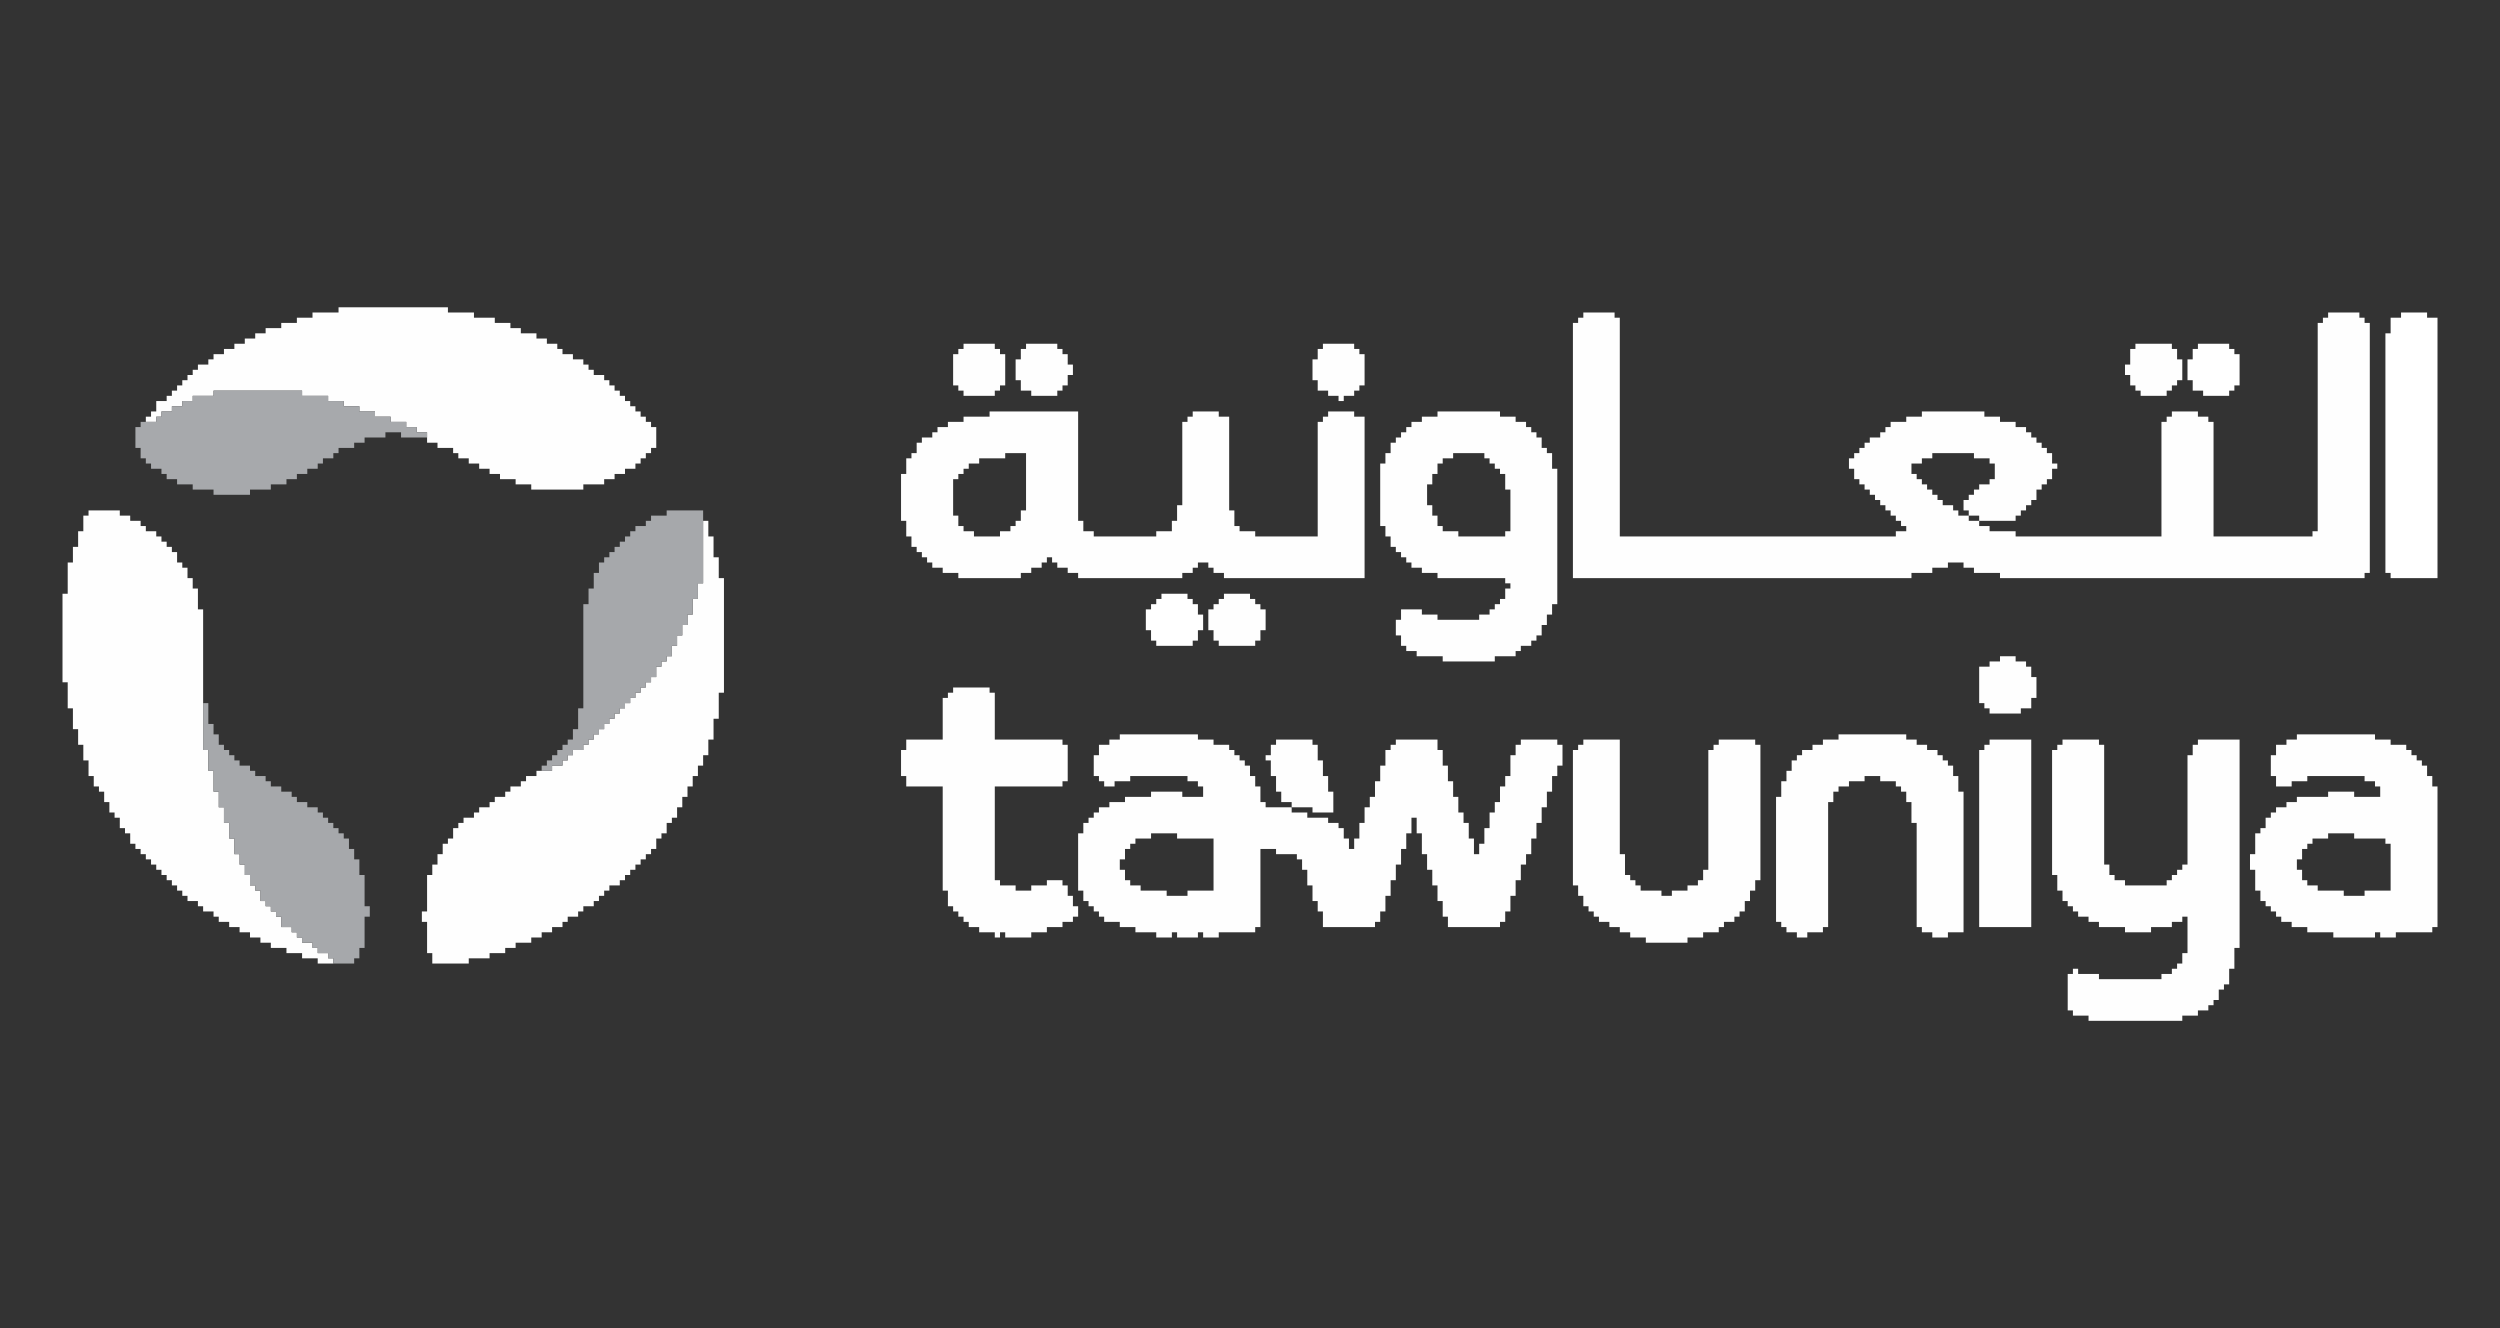<svg xmlns="http://www.w3.org/2000/svg" width="480" height="255"><rect width="100%" height="100%" fill="#333333" stroke="none"/><path d="M0,0 L6,0 L6,1 L7,1 L7,43 L60,43 L60,42 L62,42 L62,41 L61,41 L61,40 L60,40 L60,39 L59,39 L59,38 L58,38 L58,37 L57,37 L57,36 L56,36 L56,35 L55,35 L55,34 L54,34 L54,33 L53,33 L53,32 L52,32 L52,30 L51,30 L51,28 L52,28 L52,27 L53,27 L53,26 L54,26 L54,25 L55,25 L55,24 L57,24 L57,23 L58,23 L58,22 L59,22 L59,21 L62,21 L62,20 L65,20 L65,19 L77,19 L77,20 L80,20 L80,21 L83,21 L83,22 L85,22 L85,23 L86,23 L86,24 L87,24 L87,25 L88,25 L88,26 L89,26 L89,27 L90,27 L90,29 L91,29 L91,30 L90,30 L90,32 L89,32 L89,33 L88,33 L88,34 L87,34 L87,36 L86,36 L86,37 L85,37 L85,38 L84,38 L84,39 L83,39 L83,40 L76,40 L76,41 L78,41 L78,42 L83,42 L83,43 L111,43 L111,21 L112,21 L112,20 L113,20 L113,19 L118,19 L118,20 L120,20 L120,21 L121,21 L121,43 L140,43 L140,42 L141,42 L141,2 L142,2 L142,1 L143,1 L143,0 L149,0 L149,1 L150,1 L150,2 L151,2 L151,50 L150,50 L150,51 L80,51 L80,50 L75,50 L75,49 L73,49 L73,48 L70,48 L70,49 L67,49 L67,50 L63,50 L63,51 L-2,51 L-2,2 L-1,2 L-1,1 L0,1 Z M67,27 L67,28 L65,28 L65,29 L63,29 L63,31 L64,31 L64,32 L65,32 L65,33 L66,33 L66,34 L67,34 L67,35 L68,35 L68,36 L69,36 L69,37 L71,37 L71,38 L72,38 L72,39 L74,39 L74,38 L73,38 L73,36 L74,36 L74,35 L75,35 L75,34 L76,34 L76,33 L78,33 L78,32 L79,32 L79,29 L78,29 L78,28 L75,28 L75,27 Z M74,39 L74,40 L76,40 L76,39 Z " fill="#FEFEFE" transform="translate(304,60)"></path><path d="M0,0 L15,0 L15,1 L18,1 L18,2 L21,2 L21,3 L22,3 L22,4 L23,4 L23,5 L24,5 L24,6 L25,6 L25,8 L26,8 L26,10 L27,10 L27,13 L28,13 L28,14 L33,14 L33,15 L36,15 L36,16 L40,16 L40,17 L42,17 L42,18 L43,18 L43,20 L44,20 L44,22 L45,22 L45,20 L46,20 L46,17 L47,17 L47,14 L48,14 L48,12 L49,12 L49,9 L50,9 L50,6 L51,6 L51,3 L52,3 L52,2 L53,2 L53,1 L61,1 L61,3 L62,3 L62,6 L63,6 L63,9 L64,9 L64,12 L65,12 L65,15 L66,15 L66,17 L67,17 L67,20 L68,20 L68,23 L69,23 L69,21 L70,21 L70,18 L71,18 L71,15 L72,15 L72,13 L73,13 L73,10 L74,10 L74,8 L75,8 L75,4 L76,4 L76,2 L77,2 L77,1 L84,1 L84,2 L85,2 L85,6 L84,6 L84,8 L83,8 L83,11 L82,11 L82,14 L81,14 L81,17 L80,17 L80,20 L79,20 L79,23 L78,23 L78,25 L77,25 L77,28 L76,28 L76,31 L75,31 L75,34 L74,34 L74,36 L73,36 L73,37 L63,37 L63,35 L62,35 L62,32 L61,32 L61,29 L60,29 L60,26 L59,26 L59,23 L58,23 L58,19 L57,19 L57,16 L56,16 L56,19 L55,19 L55,22 L54,22 L54,25 L53,25 L53,28 L52,28 L52,31 L51,31 L51,34 L50,34 L50,36 L49,36 L49,37 L39,37 L39,34 L38,34 L38,32 L37,32 L37,29 L36,29 L36,26 L35,26 L35,24 L34,24 L34,23 L30,23 L30,22 L27,22 L27,37 L26,37 L26,38 L19,38 L19,39 L16,39 L16,38 L15,38 L15,39 L11,39 L11,38 L10,38 L10,39 L7,39 L7,38 L3,38 L3,37 L0,37 L0,36 L-3,36 L-3,35 L-4,35 L-4,34 L-5,34 L-5,33 L-6,33 L-6,32 L-7,32 L-7,30 L-8,30 L-8,19 L-7,19 L-7,17 L-6,17 L-6,16 L-5,16 L-5,15 L-4,15 L-4,14 L-2,14 L-2,13 L1,13 L1,12 L6,12 L6,11 L12,11 L12,12 L16,12 L16,10 L15,10 L15,9 L13,9 L13,8 L2,8 L2,9 L-1,9 L-1,10 L-3,10 L-3,9 L-4,9 L-4,8 L-5,8 L-5,4 L-4,4 L-4,2 L-2,2 L-2,1 L0,1 Z M6,19 L6,20 L3,20 L3,21 L2,21 L2,22 L1,22 L1,24 L0,24 L0,26 L1,26 L1,28 L2,28 L2,29 L4,29 L4,30 L9,30 L9,31 L13,31 L13,30 L18,30 L18,20 L11,20 L11,19 Z " fill="#FEFEFE" transform="translate(215,141)"></path><path d="M0,0 L6,0 L6,1 L8,1 L8,2 L10,2 L10,3 L11,3 L11,4 L13,4 L13,5 L14,5 L14,6 L15,6 L15,7 L16,7 L16,8 L17,8 L17,10 L18,10 L18,11 L19,11 L19,13 L20,13 L20,15 L21,15 L21,19 L22,19 L22,46 L23,46 L23,50 L24,50 L24,54 L25,54 L25,57 L26,57 L26,60 L27,60 L27,63 L28,63 L28,66 L29,66 L29,68 L30,68 L30,70 L31,70 L31,72 L32,72 L32,73 L33,73 L33,75 L34,75 L34,76 L35,76 L35,77 L36,77 L36,78 L37,78 L37,80 L39,80 L39,81 L40,81 L40,82 L41,82 L41,83 L43,83 L43,84 L44,84 L44,85 L46,85 L46,86 L47,86 L47,87 L44,87 L44,86 L41,86 L41,85 L38,85 L38,84 L35,84 L35,83 L33,83 L33,82 L31,82 L31,81 L29,81 L29,80 L27,80 L27,79 L25,79 L25,78 L24,78 L24,77 L22,77 L22,76 L21,76 L21,75 L19,75 L19,74 L18,74 L18,73 L17,73 L17,72 L16,72 L16,71 L15,71 L15,70 L14,70 L14,69 L13,69 L13,68 L12,68 L12,67 L11,67 L11,66 L10,66 L10,65 L9,65 L9,64 L8,64 L8,62 L7,62 L7,61 L6,61 L6,59 L5,59 L5,58 L4,58 L4,56 L3,56 L3,54 L2,54 L2,53 L1,53 L1,51 L0,51 L0,48 L-1,48 L-1,45 L-2,45 L-2,42 L-3,42 L-3,38 L-4,38 L-4,33 L-5,33 L-5,16 L-4,16 L-4,10 L-3,10 L-3,7 L-2,7 L-2,4 L-1,4 L-1,1 L0,1 Z " fill="#FEFEFE" transform="translate(17,98)"></path><path d="M0,0 L21,0 L21,1 L26,1 L26,2 L30,2 L30,3 L33,3 L33,4 L35,4 L35,5 L38,5 L38,6 L40,6 L40,7 L42,7 L42,8 L43,8 L43,9 L45,9 L45,10 L47,10 L47,11 L48,11 L48,12 L49,12 L49,13 L51,13 L51,14 L52,14 L52,15 L53,15 L53,16 L54,16 L54,17 L55,17 L55,18 L56,18 L56,19 L57,19 L57,20 L58,20 L58,21 L59,21 L59,22 L60,22 L60,23 L61,23 L61,27 L60,27 L60,28 L59,28 L59,29 L58,29 L58,30 L57,30 L57,31 L55,31 L55,32 L53,32 L53,33 L51,33 L51,34 L47,34 L47,35 L37,35 L37,34 L34,34 L34,33 L31,33 L31,32 L29,32 L29,31 L27,31 L27,30 L25,30 L25,29 L23,29 L23,28 L22,28 L22,27 L19,27 L19,26 L17,26 L17,24 L15,24 L15,23 L13,23 L13,22 L10,22 L10,21 L7,21 L7,20 L4,20 L4,19 L1,19 L1,18 L-2,18 L-2,17 L-7,17 L-7,16 L-24,16 L-24,17 L-28,17 L-28,18 L-30,18 L-30,19 L-32,19 L-32,20 L-34,20 L-34,21 L-35,21 L-35,22 L-37,22 L-37,21 L-36,21 L-36,20 L-35,20 L-35,18 L-33,18 L-33,17 L-32,17 L-32,16 L-31,16 L-31,15 L-30,15 L-30,14 L-29,14 L-29,13 L-28,13 L-28,12 L-27,12 L-27,11 L-25,11 L-25,10 L-24,10 L-24,9 L-22,9 L-22,8 L-20,8 L-20,7 L-18,7 L-18,6 L-16,6 L-16,5 L-14,5 L-14,4 L-11,4 L-11,3 L-8,3 L-8,2 L-5,2 L-5,1 L0,1 Z " fill="#FEFEFE" transform="translate(65,59)"></path><path d="M0,0 L1,0 L1,3 L2,3 L2,7 L3,7 L3,11 L4,11 L4,33 L3,33 L3,38 L2,38 L2,42 L1,42 L1,45 L0,45 L0,47 L-1,47 L-1,49 L-2,49 L-2,51 L-3,51 L-3,53 L-4,53 L-4,55 L-5,55 L-5,57 L-6,57 L-6,58 L-7,58 L-7,60 L-8,60 L-8,61 L-9,61 L-9,63 L-10,63 L-10,64 L-11,64 L-11,65 L-12,65 L-12,66 L-13,66 L-13,67 L-14,67 L-14,68 L-15,68 L-15,69 L-16,69 L-16,70 L-18,70 L-18,71 L-19,71 L-19,72 L-20,72 L-20,73 L-21,73 L-21,74 L-23,74 L-23,75 L-24,75 L-24,76 L-26,76 L-26,77 L-27,77 L-27,78 L-29,78 L-29,79 L-31,79 L-31,80 L-33,80 L-33,81 L-36,81 L-36,82 L-38,82 L-38,83 L-41,83 L-41,84 L-45,84 L-45,85 L-52,85 L-52,83 L-53,83 L-53,77 L-54,77 L-54,75 L-53,75 L-53,68 L-52,68 L-52,66 L-51,66 L-51,64 L-50,64 L-50,62 L-49,62 L-49,61 L-48,61 L-48,59 L-47,59 L-47,58 L-46,58 L-46,57 L-44,57 L-44,56 L-43,56 L-43,55 L-41,55 L-41,54 L-40,54 L-40,53 L-38,53 L-38,52 L-37,52 L-37,51 L-35,51 L-35,50 L-34,50 L-34,49 L-32,49 L-32,48 L-29,48 L-29,47 L-27,47 L-27,46 L-26,46 L-26,45 L-25,45 L-25,44 L-23,44 L-23,43 L-22,43 L-22,42 L-21,42 L-21,41 L-20,41 L-20,40 L-19,40 L-19,39 L-18,39 L-18,38 L-17,38 L-17,37 L-16,37 L-16,36 L-15,36 L-15,35 L-14,35 L-14,34 L-13,34 L-13,33 L-12,33 L-12,32 L-11,32 L-11,31 L-10,31 L-10,30 L-9,30 L-9,28 L-8,28 L-8,27 L-7,27 L-7,26 L-6,26 L-6,24 L-5,24 L-5,22 L-4,22 L-4,20 L-3,20 L-3,18 L-2,18 L-2,15 L-1,15 L-1,12 L0,12 Z " fill="#FEFEFE" transform="translate(135,100)"></path><path d="M0,0 L17,0 L17,21 L18,21 L18,23 L20,23 L20,24 L32,24 L32,23 L35,23 L35,21 L36,21 L36,18 L37,18 L37,2 L38,2 L38,1 L39,1 L39,0 L44,0 L44,1 L46,1 L46,19 L47,19 L47,22 L48,22 L48,23 L51,23 L51,24 L63,24 L63,2 L64,2 L64,1 L65,1 L65,0 L70,0 L70,1 L72,1 L72,32 L45,32 L45,31 L43,31 L43,30 L42,30 L42,29 L40,29 L40,30 L39,30 L39,31 L37,31 L37,32 L17,32 L17,31 L15,31 L15,30 L13,30 L13,29 L12,29 L12,28 L11,28 L11,29 L10,29 L10,30 L8,30 L8,31 L6,31 L6,32 L-6,32 L-6,31 L-9,31 L-9,30 L-11,30 L-11,29 L-12,29 L-12,28 L-13,28 L-13,27 L-14,27 L-14,26 L-15,26 L-15,24 L-16,24 L-16,21 L-17,21 L-17,12 L-16,12 L-16,9 L-15,9 L-15,8 L-14,8 L-14,6 L-13,6 L-13,5 L-11,5 L-11,4 L-10,4 L-10,3 L-8,3 L-8,2 L-5,2 L-5,1 L0,1 Z M3,8 L3,9 L-2,9 L-2,10 L-4,10 L-4,11 L-5,11 L-5,12 L-6,12 L-6,13 L-7,13 L-7,20 L-6,20 L-6,22 L-5,22 L-5,23 L-3,23 L-3,24 L2,24 L2,23 L4,23 L4,22 L5,22 L5,21 L6,21 L6,19 L7,19 L7,8 Z " fill="#FEFEFE" transform="translate(190,79)"></path><path d="M0,0 L7,0 L7,1 L8,1 L8,24 L9,24 L9,26 L10,26 L10,27 L12,27 L12,28 L20,28 L20,27 L21,27 L21,26 L22,26 L22,25 L23,25 L23,24 L24,24 L24,3 L25,3 L25,1 L26,1 L26,0 L34,0 L34,40 L33,40 L33,44 L32,44 L32,47 L31,47 L31,48 L30,48 L30,50 L29,50 L29,51 L28,51 L28,52 L26,52 L26,53 L23,53 L23,54 L5,54 L5,53 L2,53 L2,52 L1,52 L1,45 L2,45 L2,44 L3,44 L3,45 L7,45 L7,46 L19,46 L19,45 L21,45 L21,44 L22,44 L22,43 L23,43 L23,41 L24,41 L24,34 L23,34 L23,35 L21,35 L21,36 L17,36 L17,37 L12,37 L12,36 L7,36 L7,35 L5,35 L5,34 L3,34 L3,33 L2,33 L2,32 L1,32 L1,31 L0,31 L0,29 L-1,29 L-1,26 L-2,26 L-2,2 L-1,2 L-1,1 L0,1 Z " fill="#FEFEFE" transform="translate(396,142)"></path><path d="M0,0 L12,0 L12,1 L15,1 L15,2 L17,2 L17,3 L18,3 L18,4 L19,4 L19,5 L20,5 L20,7 L21,7 L21,8 L22,8 L22,11 L23,11 L23,37 L22,37 L22,39 L21,39 L21,41 L20,41 L20,43 L19,43 L19,44 L18,44 L18,45 L16,45 L16,46 L15,46 L15,47 L11,47 L11,48 L1,48 L1,47 L-4,47 L-4,46 L-6,46 L-6,45 L-7,45 L-7,43 L-8,43 L-8,40 L-7,40 L-7,38 L-3,38 L-3,39 L0,39 L0,40 L8,40 L8,39 L10,39 L10,38 L11,38 L11,37 L12,37 L12,36 L13,36 L13,34 L14,34 L14,33 L13,33 L13,32 L0,32 L0,31 L-3,31 L-3,30 L-5,30 L-5,29 L-6,29 L-6,28 L-7,28 L-7,27 L-8,27 L-8,26 L-9,26 L-9,24 L-10,24 L-10,22 L-11,22 L-11,10 L-10,10 L-10,8 L-9,8 L-9,6 L-8,6 L-8,5 L-7,5 L-7,4 L-6,4 L-6,3 L-5,3 L-5,2 L-3,2 L-3,1 L0,1 Z M3,8 L3,9 L1,9 L1,10 L0,10 L0,12 L-1,12 L-1,14 L-2,14 L-2,18 L-1,18 L-1,20 L0,20 L0,22 L1,22 L1,23 L4,23 L4,24 L13,24 L13,23 L14,23 L14,15 L13,15 L13,12 L12,12 L12,11 L11,11 L11,10 L10,10 L10,9 L9,9 L9,8 Z " fill="#FEFEFE" transform="translate(276,79)"></path><path d="M0,0 L15,0 L15,1 L18,1 L18,2 L21,2 L21,3 L22,3 L22,4 L23,4 L23,5 L24,5 L24,6 L25,6 L25,8 L26,8 L26,10 L27,10 L27,37 L26,37 L26,38 L19,38 L19,39 L16,39 L16,38 L15,38 L15,39 L7,39 L7,38 L2,38 L2,37 L-1,37 L-1,36 L-3,36 L-3,35 L-4,35 L-4,34 L-5,34 L-5,33 L-6,33 L-6,32 L-7,32 L-7,30 L-8,30 L-8,26 L-9,26 L-9,23 L-8,23 L-8,19 L-7,19 L-7,18 L-6,18 L-6,16 L-5,16 L-5,15 L-4,15 L-4,14 L-2,14 L-2,13 L0,13 L0,12 L6,12 L6,11 L11,11 L11,12 L16,12 L16,10 L15,10 L15,9 L13,9 L13,8 L2,8 L2,9 L-1,9 L-1,10 L-4,10 L-4,8 L-5,8 L-5,4 L-4,4 L-4,2 L-2,2 L-2,1 L0,1 Z M6,19 L6,20 L3,20 L3,21 L2,21 L2,22 L1,22 L1,24 L0,24 L0,26 L1,26 L1,28 L2,28 L2,29 L4,29 L4,30 L9,30 L9,31 L13,31 L13,30 L18,30 L18,21 L17,21 L17,20 L11,20 L11,19 Z " fill="#FEFEFE" transform="translate(441,141)"></path><path d="M0,0 L7,0 L7,22 L8,22 L8,26 L9,26 L9,27 L10,27 L10,28 L11,28 L11,29 L15,29 L15,30 L17,30 L17,29 L20,29 L20,28 L22,28 L22,27 L23,27 L23,25 L24,25 L24,2 L25,2 L25,1 L26,1 L26,0 L33,0 L33,1 L34,1 L34,27 L33,27 L33,29 L32,29 L32,31 L31,31 L31,33 L30,33 L30,34 L29,34 L29,35 L27,35 L27,36 L26,36 L26,37 L23,37 L23,38 L20,38 L20,39 L12,39 L12,38 L9,38 L9,37 L7,37 L7,36 L5,36 L5,35 L3,35 L3,34 L2,34 L2,33 L1,33 L1,32 L0,32 L0,30 L-1,30 L-1,28 L-2,28 L-2,2 L-1,2 L-1,1 L0,1 Z " fill="#FEFEFE" transform="translate(304,142)"></path><path d="M0,0 L13,0 L13,1 L15,1 L15,2 L17,2 L17,3 L19,3 L19,4 L20,4 L20,5 L21,5 L21,6 L22,6 L22,8 L23,8 L23,11 L24,11 L24,38 L21,38 L21,39 L18,39 L18,38 L16,38 L16,37 L15,37 L15,17 L14,17 L14,13 L13,13 L13,11 L12,11 L12,10 L11,10 L11,9 L8,9 L8,8 L5,8 L5,9 L2,9 L2,10 L0,10 L0,11 L-1,11 L-1,13 L-2,13 L-2,37 L-3,37 L-3,38 L-6,38 L-6,39 L-8,39 L-8,38 L-10,38 L-10,37 L-11,37 L-11,36 L-12,36 L-12,12 L-11,12 L-11,9 L-10,9 L-10,7 L-9,7 L-9,5 L-8,5 L-8,4 L-7,4 L-7,3 L-5,3 L-5,2 L-3,2 L-3,1 L0,1 Z " fill="#FEFEFE" transform="translate(353,141)"></path><path d="M0,0 L7,0 L7,1 L8,1 L8,10 L21,10 L21,11 L22,11 L22,18 L21,18 L21,19 L8,19 L8,37 L9,37 L9,38 L12,38 L12,39 L15,39 L15,38 L18,38 L18,37 L21,37 L21,38 L22,38 L22,40 L23,40 L23,42 L24,42 L24,44 L23,44 L23,45 L21,45 L21,46 L18,46 L18,47 L15,47 L15,48 L10,48 L10,47 L9,47 L9,48 L8,48 L8,47 L5,47 L5,46 L3,46 L3,45 L2,45 L2,44 L1,44 L1,43 L0,43 L0,42 L-1,42 L-1,39 L-2,39 L-2,19 L-9,19 L-9,17 L-10,17 L-10,12 L-9,12 L-9,10 L-2,10 L-2,2 L-1,2 L-1,1 L0,1 Z " fill="#FEFEFE" transform="translate(183,132)"></path><path d="M0,0 L17,0 L17,1 L22,1 L22,2 L25,2 L25,3 L28,3 L28,4 L31,4 L31,5 L34,5 L34,6 L37,6 L37,7 L39,7 L39,8 L41,8 L41,9 L36,9 L36,8 L33,8 L33,9 L29,9 L29,10 L27,10 L27,11 L24,11 L24,12 L23,12 L23,13 L21,13 L21,14 L20,14 L20,15 L18,15 L18,16 L16,16 L16,17 L14,17 L14,18 L11,18 L11,19 L7,19 L7,20 L0,20 L0,19 L-4,19 L-4,18 L-7,18 L-7,17 L-9,17 L-9,16 L-10,16 L-10,15 L-12,15 L-12,14 L-13,14 L-13,13 L-14,13 L-14,11 L-15,11 L-15,7 L-14,7 L-14,6 L-11,6 L-11,5 L-10,5 L-10,4 L-8,4 L-8,3 L-6,3 L-6,2 L-4,2 L-4,1 L0,1 Z " fill="#A7A9AC" transform="translate(41,75)"></path><path d="M0,0 L7,0 L7,14 L6,14 L6,17 L5,17 L5,20 L4,20 L4,22 L3,22 L3,24 L2,24 L2,26 L1,26 L1,28 L0,28 L0,29 L-1,29 L-1,30 L-2,30 L-2,32 L-3,32 L-3,33 L-4,33 L-4,34 L-5,34 L-5,35 L-6,35 L-6,36 L-7,36 L-7,37 L-8,37 L-8,38 L-9,38 L-9,39 L-10,39 L-10,40 L-11,40 L-11,41 L-12,41 L-12,42 L-13,42 L-13,43 L-14,43 L-14,44 L-15,44 L-15,45 L-16,45 L-16,46 L-18,46 L-18,47 L-19,47 L-19,48 L-20,48 L-20,49 L-22,49 L-22,50 L-24,50 L-24,49 L-23,49 L-23,48 L-22,48 L-22,47 L-21,47 L-21,46 L-20,46 L-20,45 L-19,45 L-19,44 L-18,44 L-18,42 L-17,42 L-17,38 L-16,38 L-16,18 L-15,18 L-15,15 L-14,15 L-14,12 L-13,12 L-13,10 L-12,10 L-12,9 L-11,9 L-11,8 L-10,8 L-10,7 L-9,7 L-9,6 L-8,6 L-8,5 L-7,5 L-7,4 L-6,4 L-6,3 L-4,3 L-4,2 L-3,2 L-3,1 L0,1 Z " fill="#A6A8AB" transform="translate(128,98)"></path><path d="M0,0 L1,0 L1,4 L2,4 L2,6 L3,6 L3,8 L4,8 L4,9 L5,9 L5,10 L6,10 L6,11 L7,11 L7,12 L9,12 L9,13 L10,13 L10,14 L12,14 L12,15 L13,15 L13,16 L15,16 L15,17 L17,17 L17,18 L18,18 L18,19 L20,19 L20,20 L22,20 L22,21 L23,21 L23,22 L24,22 L24,23 L25,23 L25,24 L26,24 L26,25 L27,25 L27,26 L28,26 L28,28 L29,28 L29,30 L30,30 L30,33 L31,33 L31,39 L32,39 L32,41 L31,41 L31,47 L30,47 L30,49 L29,49 L29,50 L25,50 L25,49 L24,49 L24,48 L22,48 L22,47 L21,47 L21,46 L19,46 L19,45 L18,45 L18,44 L17,44 L17,43 L15,43 L15,41 L14,41 L14,40 L13,40 L13,39 L12,39 L12,38 L11,38 L11,36 L10,36 L10,35 L9,35 L9,33 L8,33 L8,31 L7,31 L7,29 L6,29 L6,26 L5,26 L5,23 L4,23 L4,20 L3,20 L3,17 L2,17 L2,13 L1,13 L1,9 L0,9 Z " fill="#A6A8AB" transform="translate(39,135)"></path><path d="M0,0 L5,0 L5,1 L7,1 L7,51 L-2,51 L-2,50 L-3,50 L-3,4 L-2,4 L-2,1 L0,1 Z " fill="#FFFFFF" transform="translate(461,60)"></path><path d="M0,0 L8,0 L8,36 L-2,36 L-2,2 L-1,2 L-1,1 L0,1 Z " fill="#FEFEFE" transform="translate(382,142)"></path><path d="M0,0 L7,0 L7,1 L8,1 L8,4 L9,4 L9,7 L10,7 L10,10 L11,10 L11,14 L7,14 L7,13 L3,13 L3,12 L1,12 L1,10 L0,10 L0,7 L-1,7 L-1,4 L-2,4 L-2,3 L-1,3 L-1,1 L0,1 Z " fill="#FEFEFE" transform="translate(245,142)"></path><path d="M0,0 L3,0 L3,1 L5,1 L5,2 L6,2 L6,4 L7,4 L7,8 L6,8 L6,10 L4,10 L4,11 L-2,11 L-2,10 L-3,10 L-3,9 L-4,9 L-4,2 L-2,2 L-2,1 L0,1 Z " fill="#FEFEFE" transform="translate(384,126)"></path><path d="M0,0 L5,0 L5,1 L6,1 L6,2 L7,2 L7,3 L8,3 L8,7 L7,7 L7,9 L6,9 L6,10 L-1,10 L-1,9 L-2,9 L-2,7 L-3,7 L-3,3 L-2,3 L-2,2 L-1,2 L-1,1 L0,1 Z " fill="#FEFEFE" transform="translate(235,114)"></path><path d="M0,0 L5,0 L5,1 L6,1 L6,2 L7,2 L7,4 L8,4 L8,7 L7,7 L7,9 L6,9 L6,10 L-1,10 L-1,9 L-2,9 L-2,7 L-3,7 L-3,3 L-2,3 L-2,2 L-1,2 L-1,1 L0,1 Z " fill="#FFFFFF" transform="translate(223,114)"></path><path d="M0,0 L7,0 L7,1 L8,1 L8,3 L9,3 L9,7 L8,7 L8,8 L7,8 L7,9 L6,9 L6,10 L1,10 L1,9 L0,9 L0,8 L-1,8 L-1,6 L-2,6 L-2,4 L-1,4 L-1,1 L0,1 Z " fill="#FEFEFE" transform="translate(410,66)"></path><path d="M0,0 L6,0 L6,1 L7,1 L7,2 L8,2 L8,8 L7,8 L7,9 L6,9 L6,10 L0,10 L0,9 L-1,9 L-1,8 L-2,8 L-2,2 L-1,2 L-1,1 L0,1 Z " fill="#FEFEFE" transform="translate(185,66)"></path><path d="M0,0 L6,0 L6,1 L7,1 L7,2 L8,2 L8,4 L9,4 L9,6 L8,6 L8,8 L7,8 L7,9 L6,9 L6,10 L1,10 L1,9 L-1,9 L-1,7 L-2,7 L-2,3 L-1,3 L-1,1 L0,1 Z " fill="#FEFEFE" transform="translate(197,66)"></path><path d="M0,0 L6,0 L6,1 L7,1 L7,2 L8,2 L8,8 L7,8 L7,9 L6,9 L6,10 L4,10 L4,11 L3,11 L3,10 L1,10 L1,9 L-1,9 L-1,7 L-2,7 L-2,3 L-1,3 L-1,1 L0,1 Z " fill="#FEFEFE" transform="translate(254,66)"></path><path d="M0,0 L6,0 L6,1 L7,1 L7,2 L8,2 L8,8 L7,8 L7,9 L6,9 L6,10 L1,10 L1,9 L-1,9 L-1,7 L-2,7 L-2,3 L-1,3 L-1,1 L0,1 Z " fill="#FFFFFF" transform="translate(422,66)"></path></svg>